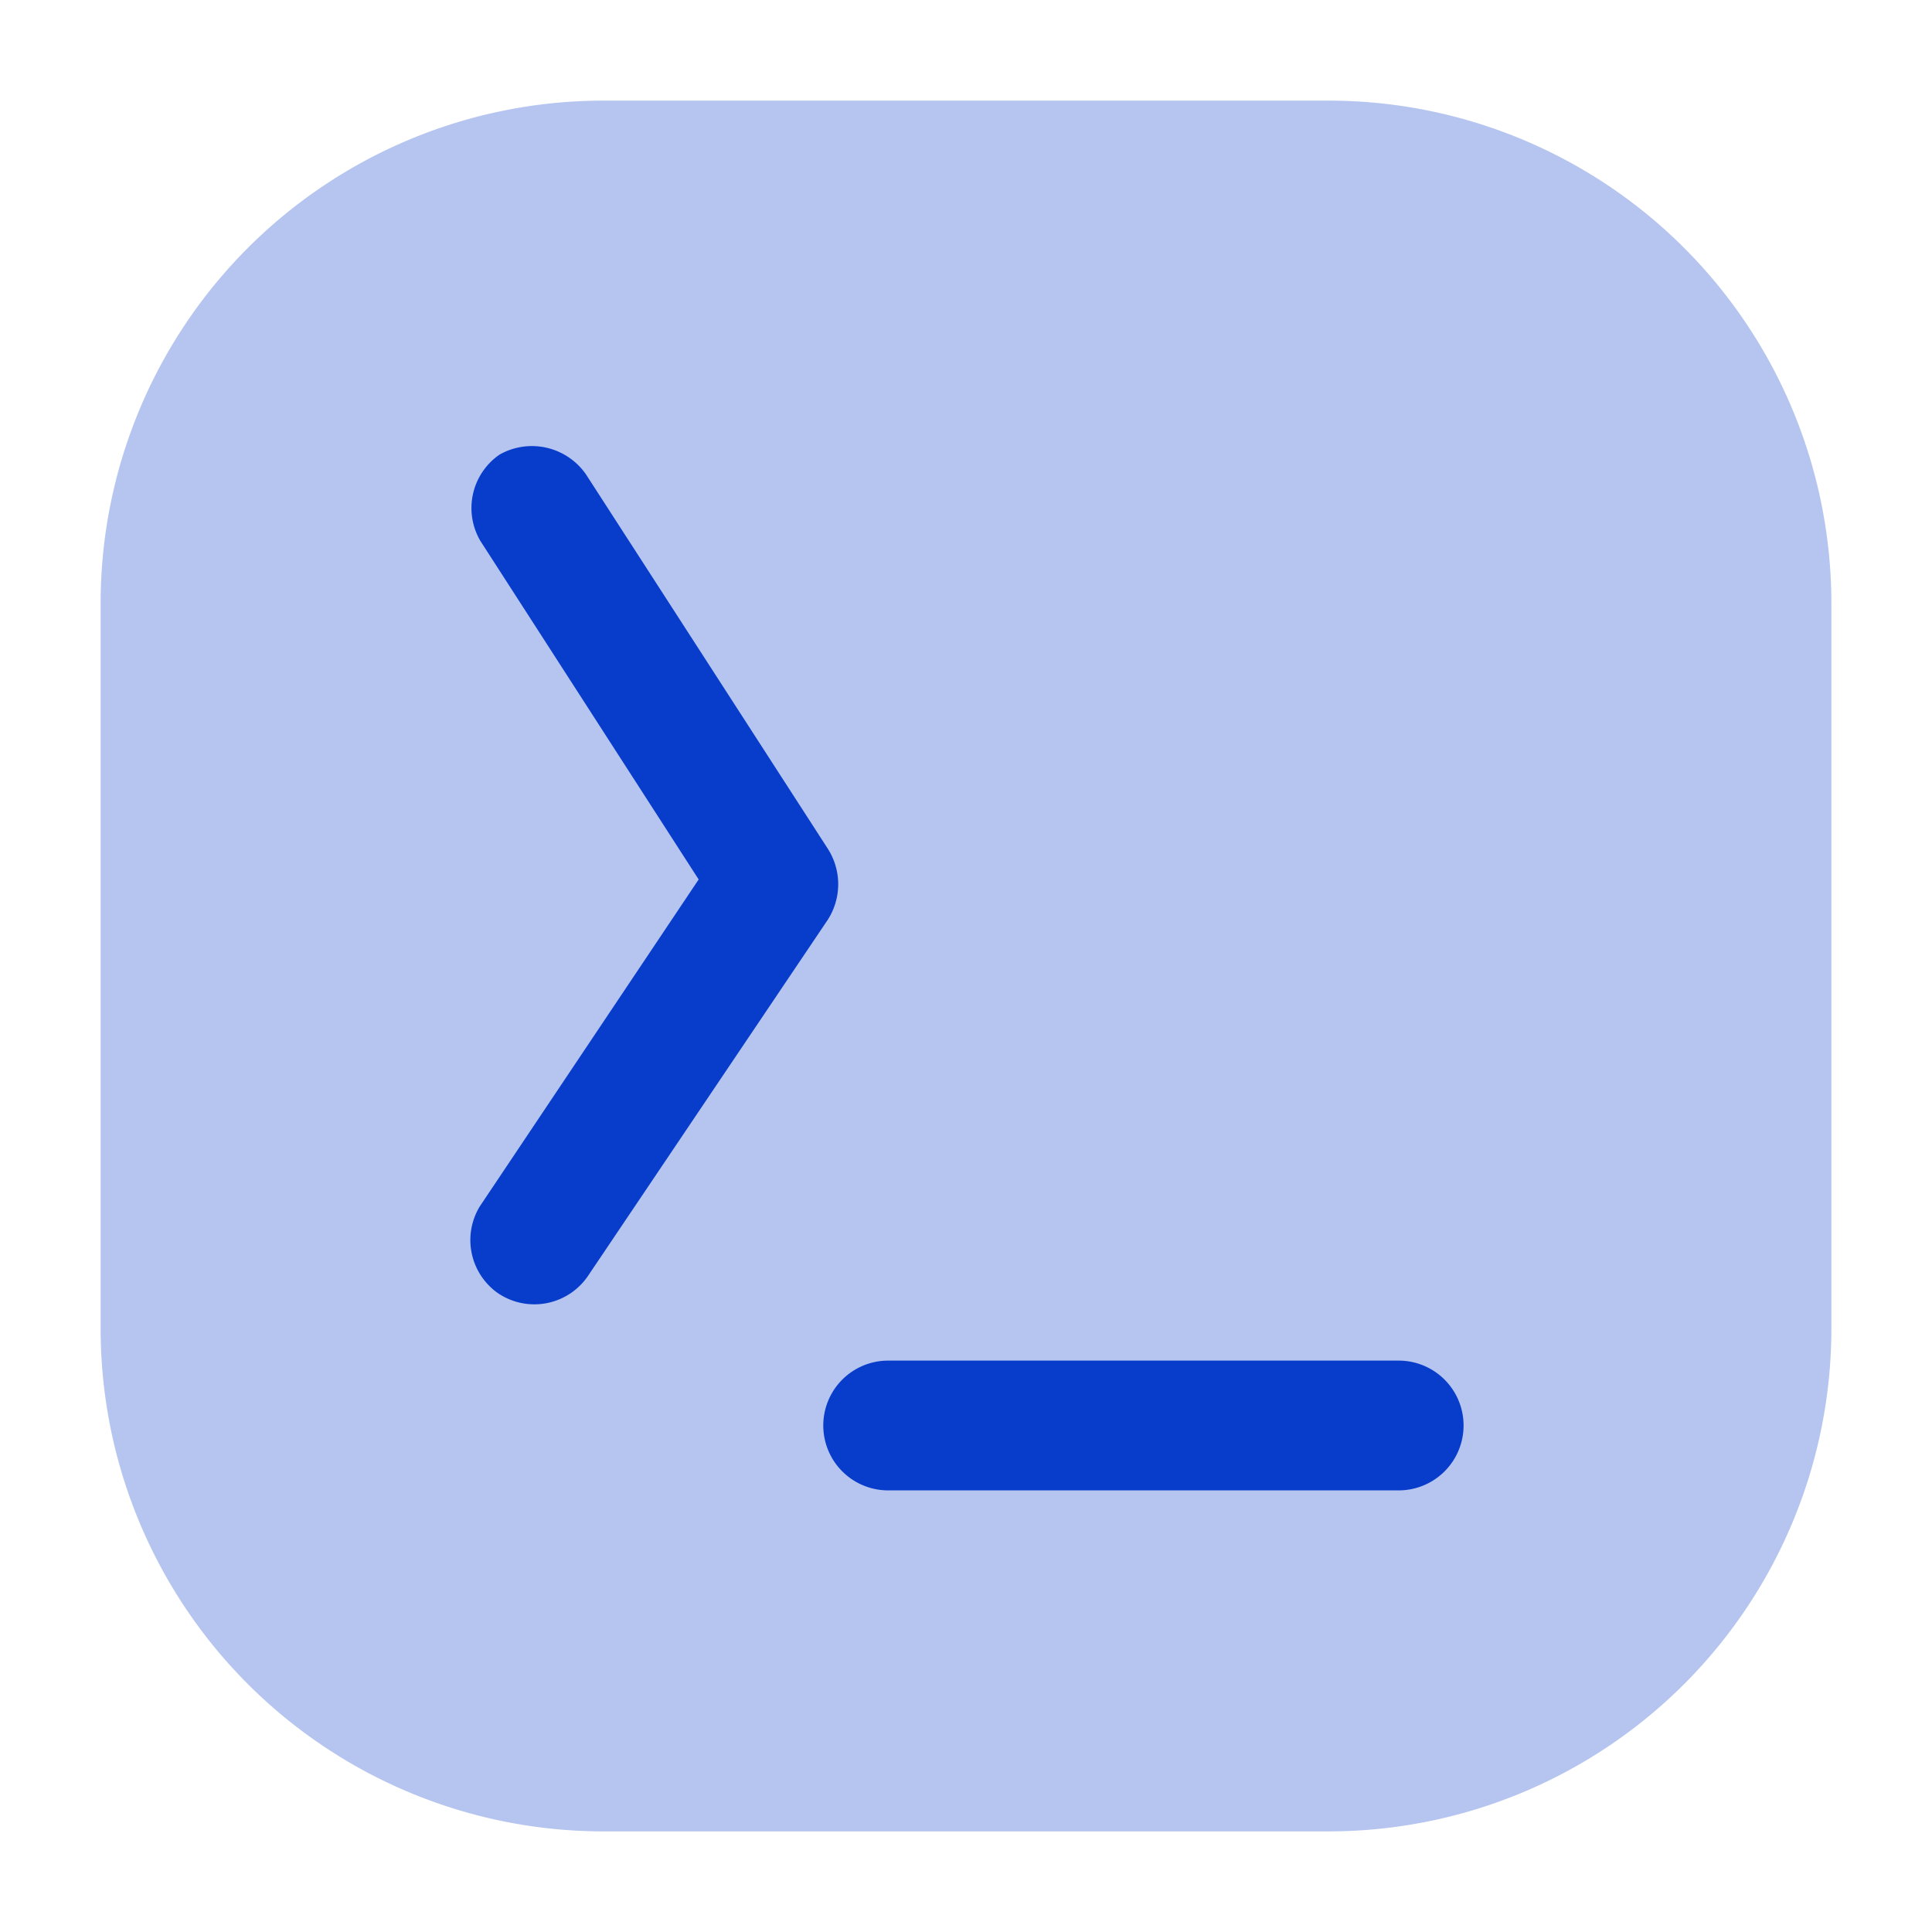 <svg xmlns="http://www.w3.org/2000/svg" width="24" height="24" fill="none"><path fill="#083DCC" d="M7.496 22.75h9.008a6.246 6.246 0 0 0 6.246-6.246V7.496a6.246 6.246 0 0 0-6.246-6.246H7.496A6.246 6.246 0 0 0 1.25 7.496v9.008a6.246 6.246 0 0 0 6.246 6.246Z" opacity=".3"/><path fill="#083DCC" fill-rule="evenodd" d="M6.184 16.063a.806.806 0 0 0 1.129-.226l2.967-4.407a.817.817 0 0 0 0-.892l-3-4.644a.817.817 0 0 0-1.074-.247.806.806 0 0 0-.237 1.075l2.71 4.203-2.72 4.063a.806.806 0 0 0 .225 1.075Zm4.849 2.451h6.342a.806.806 0 0 0 0-1.612h-6.342a.806.806 0 1 0 0 1.612Z" clip-rule="evenodd"/></svg>